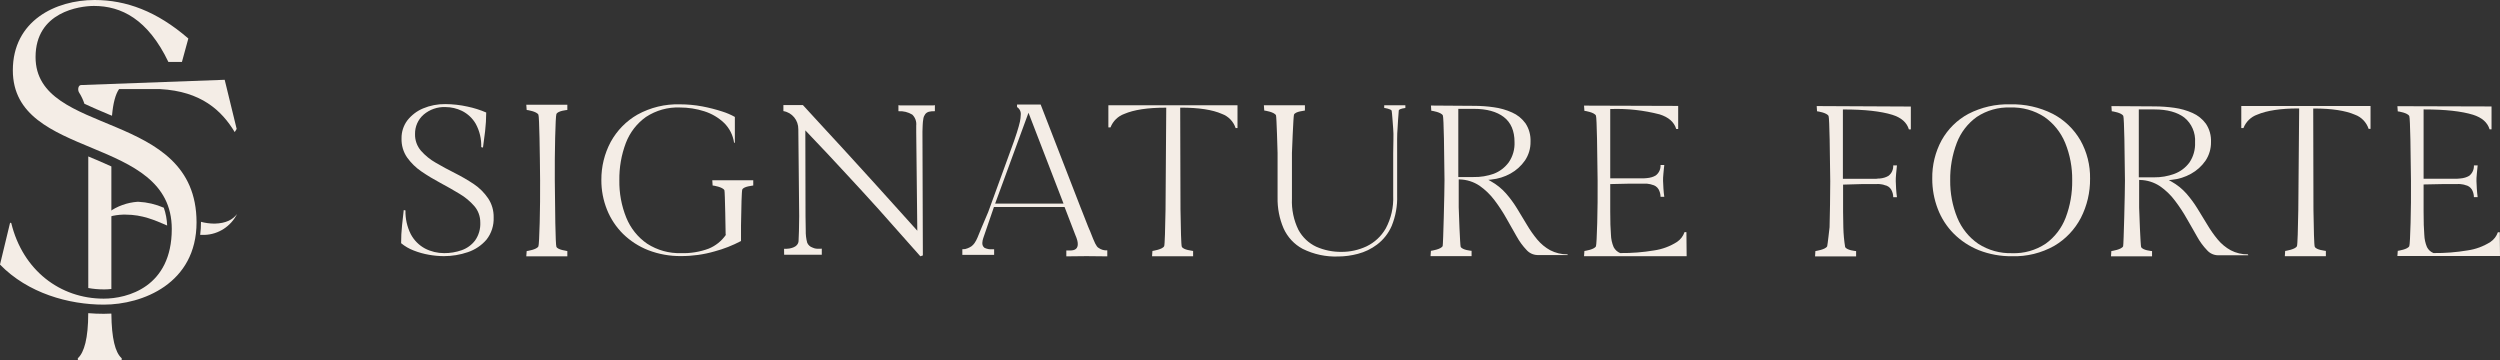 <svg xmlns="http://www.w3.org/2000/svg" width="215" height="31" viewBox="0 0 215 31" fill="none"><rect x="0" y="0" width="215" height="31" fill="#333333" stroke="none"/><g clip-path="url(#clip0_4004_1510)"><path d="M3.058 4.907C3.058 1.022 6.851 0.511 8.079 0.511C10.428 0.511 12.713 1.644 14.481 5.326H15.646L16.197 3.312C13.489 0.963 10.839 0 8.134 0C4.787 0 1.104 1.775 1.104 6.05C1.104 13.82 14.773 11.563 14.773 19.693C14.773 24.691 10.951 25.684 8.917 25.684C5.166 25.684 1.964 23.243 0.972 19.198C0.963 19.165 0.927 19.149 0.895 19.159C0.876 19.165 0.863 19.178 0.857 19.198L0 22.752C2.4 25.222 5.914 26.198 8.927 26.198C12.244 26.198 16.903 24.39 16.903 19.119C16.894 9.332 3.058 11.831 3.058 4.907Z" fill="#F4EDE6"></path><path d="M7.592 24.77C8.028 24.849 8.474 24.888 8.917 24.888C9.087 24.888 9.315 24.888 9.578 24.852V14.314C8.936 14.016 8.269 13.738 7.592 13.453V24.77Z" fill="#F4EDE6"></path><path d="M19.323 6.862L6.976 7.314C6.719 7.314 6.655 7.74 6.809 7.969C6.998 8.268 7.149 8.589 7.261 8.926C7.903 9.227 8.602 9.525 9.376 9.85L9.632 9.954C9.729 8.841 9.937 8.097 10.239 7.662H13.768C17.298 7.852 19.066 9.502 20.186 11.36L20.353 11.088L19.323 6.862Z" fill="#F4EDE6"></path><path d="M9.578 26.968C9.356 26.968 9.135 26.987 8.917 26.987C8.468 26.987 8.025 26.968 7.588 26.932C7.588 29.107 7.236 30.289 6.719 30.784C6.671 30.836 6.674 30.915 6.722 30.964C6.745 30.987 6.777 31 6.809 31H10.354C10.422 31 10.476 30.944 10.476 30.875C10.476 30.843 10.463 30.81 10.441 30.787C9.918 30.302 9.597 29.13 9.578 26.968Z" fill="#F4EDE6"></path><path d="M11.904 17.354H11.821C10.935 17.419 10.082 17.727 9.353 18.245L9.466 18.618C9.825 18.523 10.194 18.471 10.566 18.458H10.813C12.231 18.458 13.319 18.936 14.375 19.395C14.356 18.874 14.259 18.356 14.089 17.865C13.396 17.564 12.655 17.39 11.904 17.354Z" fill="#F4EDE6"></path><path d="M18.479 19.231H18.398C18.023 19.224 17.648 19.175 17.285 19.077V19.106C17.285 19.473 17.263 19.837 17.215 20.2H17.606C18.784 20.158 19.846 19.473 20.388 18.405C20.006 18.9 19.435 19.201 18.479 19.231Z" fill="#F4EDE6"></path><path d="M41.838 20.61C42.265 20.069 42.483 19.388 42.454 18.694C42.467 18.111 42.3 17.537 41.979 17.056C41.648 16.571 41.231 16.155 40.75 15.831C40.227 15.484 39.685 15.169 39.123 14.887C38.552 14.599 38 14.304 37.487 14.003C37.006 13.731 36.572 13.381 36.203 12.965C35.863 12.568 35.68 12.057 35.693 11.533C35.68 10.891 35.95 10.279 36.425 9.863C36.954 9.411 37.628 9.178 38.315 9.208C38.802 9.208 39.284 9.322 39.727 9.535C40.221 9.781 40.635 10.167 40.914 10.649C41.247 11.261 41.411 11.953 41.385 12.653L41.536 12.69C41.594 12.264 41.658 11.792 41.719 11.288C41.78 10.754 41.812 10.213 41.815 9.676C41.299 9.453 40.76 9.283 40.211 9.168C39.579 9.027 38.934 8.955 38.286 8.952C37.635 8.946 36.989 9.07 36.389 9.322C35.857 9.542 35.392 9.899 35.032 10.354C34.699 10.8 34.522 11.347 34.532 11.907C34.516 12.49 34.679 13.06 35.007 13.538C35.347 14.013 35.767 14.426 36.248 14.75C36.771 15.107 37.317 15.434 37.875 15.732C38.446 16.037 38.998 16.352 39.511 16.663C39.993 16.945 40.426 17.305 40.795 17.727C41.129 18.117 41.308 18.615 41.305 19.133C41.331 19.686 41.174 20.233 40.856 20.682C40.561 21.069 40.16 21.357 39.707 21.517C39.22 21.688 38.709 21.773 38.193 21.769C37.622 21.769 37.06 21.635 36.553 21.373C36.033 21.095 35.607 20.666 35.327 20.138C35.01 19.506 34.853 18.805 34.869 18.094L34.721 18.068C34.673 18.494 34.625 18.933 34.577 19.378C34.522 19.889 34.496 20.4 34.496 20.915C34.817 21.18 35.177 21.39 35.562 21.537C35.988 21.707 36.434 21.832 36.887 21.91C37.31 21.986 37.74 22.025 38.17 22.028C38.873 22.028 39.572 21.914 40.24 21.684C40.856 21.478 41.408 21.108 41.838 20.61Z" fill="#F4EDE6"></path><path d="M47.851 21.226C47.767 21.049 47.732 17.849 47.713 15.516C47.694 13.184 47.767 9.981 47.851 9.807C47.982 9.522 48.765 9.463 48.791 9.457V9.005H45.261L45.294 9.457C45.345 9.457 46.173 9.584 46.304 9.866C46.385 10.04 46.429 13.207 46.449 15.526C46.468 17.845 46.385 21.009 46.304 21.183C46.173 21.468 45.342 21.583 45.294 21.593L45.261 22.045H48.791V21.593C48.772 21.566 47.982 21.507 47.851 21.226Z" fill="#F4EDE6"></path><path d="M178.954 18.739C179.486 17.698 179.759 16.538 179.746 15.366C179.766 14.209 179.48 13.069 178.915 12.067C178.354 11.098 177.532 10.312 176.55 9.797C175.411 9.221 174.154 8.939 172.883 8.972C171.632 8.936 170.39 9.221 169.273 9.797C168.311 10.315 167.515 11.101 166.976 12.067C166.43 13.076 166.154 14.213 166.174 15.366C166.17 16.257 166.331 17.138 166.649 17.966C166.953 18.766 167.422 19.49 168.019 20.092C168.638 20.711 169.376 21.193 170.181 21.517C171.093 21.874 172.062 22.048 173.037 22.035C174.304 22.074 175.556 21.766 176.666 21.144C177.635 20.577 178.428 19.745 178.954 18.739ZM175.928 20.957C175.071 21.527 174.061 21.812 173.04 21.773C172.01 21.805 170.993 21.524 170.124 20.96C169.321 20.407 168.696 19.627 168.323 18.717C167.91 17.698 167.704 16.604 167.717 15.503C167.701 14.406 167.894 13.315 168.282 12.293C168.625 11.389 169.225 10.613 170.002 10.056C170.858 9.489 171.869 9.204 172.889 9.244C173.923 9.208 174.943 9.489 175.816 10.056C176.611 10.61 177.234 11.386 177.606 12.29C178.02 13.309 178.225 14.403 178.209 15.503C178.225 16.604 178.036 17.698 177.645 18.726C177.298 19.627 176.701 20.404 175.928 20.957Z" fill="#F4EDE6"></path><path d="M61.257 15.503L61.285 15.952C61.337 15.952 62.165 16.08 62.3 16.361C62.351 16.473 62.405 20.171 62.405 20.171L62.431 20.191C62.059 20.728 61.539 21.144 60.939 21.386C60.182 21.665 59.38 21.796 58.574 21.77C57.544 21.802 56.527 21.52 55.654 20.957C54.852 20.407 54.227 19.624 53.858 18.713C53.447 17.695 53.245 16.604 53.264 15.503C53.248 14.406 53.437 13.315 53.825 12.29C54.172 11.386 54.775 10.61 55.555 10.056C56.421 9.489 57.435 9.204 58.465 9.244C59.181 9.244 59.89 9.352 60.573 9.571C61.205 9.771 61.789 10.112 62.274 10.574C62.736 11.029 63.038 11.625 63.13 12.274H63.198V10.056C62.855 9.863 62.492 9.709 62.117 9.591C61.555 9.407 60.984 9.263 60.406 9.152C59.765 9.031 59.117 8.972 58.465 8.972C57.198 8.936 55.943 9.24 54.827 9.853C53.861 10.403 53.062 11.219 52.52 12.205C51.984 13.21 51.708 14.337 51.717 15.48C51.711 16.355 51.878 17.226 52.202 18.035C52.516 18.818 52.988 19.526 53.581 20.115C54.207 20.724 54.942 21.2 55.747 21.514C56.652 21.864 57.615 22.035 58.584 22.022C59.553 22.025 60.516 21.891 61.446 21.622C62.235 21.412 63.002 21.111 63.727 20.728V19.385C63.75 17.793 63.785 16.414 63.836 16.299C63.971 16.017 64.751 15.972 64.78 15.952V15.503H61.257Z" fill="#F4EDE6"></path><path d="M101.635 21.216C101.58 21.098 101.545 19.657 101.522 18.012L101.497 9.257H101.577C103.091 9.257 104.275 9.437 105.087 9.797C105.642 9.997 106.075 10.446 106.265 11.016H106.425V9.05H95.32V10.957H95.503C95.715 10.413 96.148 9.991 96.687 9.797C97.521 9.44 98.705 9.26 100.216 9.26H100.297L100.236 18.016C100.21 19.653 100.171 21.052 100.12 21.167C99.985 21.455 99.157 21.57 99.109 21.583L99.077 22.038H102.607V21.583C102.549 21.56 101.766 21.501 101.635 21.216Z" fill="#F4EDE6"></path><path d="M199.069 21.219C199.014 21.105 198.979 19.673 198.957 18.035L198.937 9.332H199.018C200.532 9.332 201.713 9.512 202.528 9.866C203.08 10.066 203.513 10.515 203.702 11.081H203.866V9.116H192.751V11.012H192.937C193.149 10.472 193.582 10.049 194.121 9.859C194.952 9.506 196.139 9.326 197.651 9.326H197.728L197.654 18.035C197.628 19.647 197.59 21.055 197.538 21.167C197.404 21.455 196.576 21.57 196.524 21.583L196.496 22.035H200.025V21.579C199.98 21.563 199.201 21.504 199.069 21.219Z" fill="#F4EDE6"></path><path d="M67.43 21.399C67.584 21.403 67.738 21.393 67.889 21.373C67.998 21.353 68.104 21.324 68.21 21.285C68.332 21.242 68.444 21.17 68.531 21.072C68.614 20.983 68.665 20.865 68.675 20.744C68.675 20.61 68.698 20.315 68.71 19.863L68.73 18.589L68.656 11.121C68.669 10.344 68.123 9.676 67.372 9.555V9.034H69.047L70.94 11.094L72.49 12.775C72.972 13.299 73.434 13.803 73.876 14.295L75.282 15.841C75.776 16.381 76.308 16.977 76.886 17.619C77.464 18.261 78.131 19.008 78.888 19.843L78.795 11.327V10.803C78.834 10.449 78.709 10.099 78.455 9.856C78.096 9.64 77.682 9.538 77.265 9.565V9.044L77.39 9.064H80.274L80.4 9.044V9.565C80.23 9.555 80.059 9.568 79.896 9.607C79.771 9.637 79.658 9.709 79.575 9.81C79.492 9.922 79.434 10.05 79.411 10.187C79.376 10.377 79.357 10.573 79.35 10.767L79.331 11.31L79.366 21.966L79.151 22.041L77.159 19.798L75.555 17.989C75.06 17.442 74.589 16.922 74.139 16.433L72.74 14.917C72.262 14.393 71.746 13.836 71.184 13.243L69.259 11.212L69.275 18.582L69.294 19.817C69.285 20.174 69.326 20.528 69.419 20.872C69.503 21.072 69.667 21.222 69.869 21.288C69.971 21.337 70.077 21.37 70.19 21.386C70.35 21.396 70.514 21.396 70.674 21.386V21.91H67.436L67.43 21.399Z" fill="#F4EDE6"></path><path d="M94.486 21.324C94.425 21.288 94.373 21.239 94.332 21.183C94.277 21.108 94.229 21.026 94.187 20.941C94.12 20.806 94.059 20.669 94.004 20.528C93.94 20.361 93.85 20.145 93.744 19.873L93.693 19.762L93.581 19.496L93.067 18.186C93.026 18.078 92.984 17.97 92.936 17.858L89.496 8.988H87.465V9.208C87.686 9.345 87.812 9.601 87.786 9.863C87.779 10.062 87.757 10.262 87.715 10.459C87.667 10.685 87.577 11.003 87.449 11.409C87.321 11.815 87.128 12.372 86.862 13.079L85.12 17.865C85.075 17.996 85.026 18.117 84.982 18.242L84.382 19.657C84.256 19.984 84.147 20.24 84.061 20.44C83.993 20.603 83.91 20.757 83.81 20.905C83.737 21.009 83.65 21.101 83.55 21.177C83.451 21.245 83.342 21.301 83.23 21.347C83.156 21.376 83.079 21.399 83.002 21.419C82.922 21.432 82.841 21.435 82.761 21.435V21.92H85.495V21.435H85.351C85.116 21.458 84.879 21.416 84.664 21.311C84.532 21.209 84.465 21.046 84.481 20.878C84.487 20.741 84.516 20.607 84.561 20.476C84.613 20.302 85.412 17.983 85.46 17.855L85.479 17.803H91.55L91.572 17.852C91.62 17.976 91.662 18.091 91.71 18.209L92.487 20.23C92.554 20.377 92.609 20.531 92.65 20.689C92.676 20.79 92.689 20.892 92.689 20.996C92.689 21.36 92.477 21.54 92.047 21.54H91.704V22.045H91.832L93.436 22.028L95.099 22.045H95.227V21.53C94.964 21.55 94.704 21.478 94.486 21.324ZM85.582 17.508L88.45 9.696L91.463 17.508H85.582Z" fill="#F4EDE6"></path><path d="M119.042 9.047V9.283C119.07 9.283 119.606 9.365 119.683 9.516C119.709 9.574 119.815 11.081 119.815 11.081C119.866 11.602 119.815 12.326 119.815 13.171V16.836C119.857 17.816 119.635 18.789 119.173 19.65C118.785 20.325 118.207 20.859 117.514 21.19C116.84 21.504 116.109 21.665 115.371 21.661C114.623 21.671 113.885 21.52 113.199 21.219C112.547 20.915 112.011 20.407 111.665 19.768C111.257 18.936 111.065 18.009 111.107 17.079V13.148C111.107 13.106 111.228 9.971 111.283 9.856C111.415 9.571 112.197 9.529 112.223 9.506V9.054H108.694L108.726 9.506C108.774 9.506 109.602 9.633 109.736 9.918C109.788 10.03 109.871 13.115 109.871 13.158V16.99C109.855 17.898 110.028 18.802 110.385 19.634C110.725 20.394 111.305 21.016 112.031 21.403C112.984 21.874 114.036 22.1 115.095 22.058C115.666 22.054 116.234 21.976 116.786 21.828C117.376 21.674 117.931 21.406 118.422 21.036C118.971 20.623 119.407 20.069 119.683 19.434C120.023 18.605 120.184 17.711 120.155 16.814V13.171C120.155 12.326 120.139 11.573 120.19 11.052C120.19 11.052 120.277 9.532 120.296 9.486C120.367 9.339 120.845 9.29 120.861 9.286V9.05H119.042V9.047Z" fill="#F4EDE6"></path><path d="M134.793 21.874C134.28 21.878 133.776 21.756 133.317 21.52C132.89 21.285 132.512 20.97 132.197 20.593C131.87 20.197 131.575 19.775 131.312 19.329C131.039 18.871 130.756 18.405 130.471 17.937C130.188 17.472 129.864 17.033 129.508 16.627C129.139 16.211 128.706 15.864 128.225 15.595L128 15.467L128.254 15.441C128.834 15.382 129.396 15.209 129.906 14.924C130.4 14.652 130.827 14.265 131.151 13.797C131.469 13.322 131.636 12.755 131.626 12.179C131.648 11.618 131.498 11.068 131.19 10.603C130.891 10.194 130.497 9.873 130.038 9.673C129.537 9.447 129.008 9.296 128.465 9.224C127.904 9.142 127.339 9.103 126.774 9.103L123.062 9.077L123.091 9.522C123.142 9.522 123.954 9.65 124.086 9.928C124.166 10.099 124.208 13.227 124.227 15.497C124.227 16.502 124.114 21.065 124.07 21.157C123.938 21.445 123.107 21.56 123.059 21.573L123.027 22.025H126.556V21.57C126.531 21.57 125.748 21.504 125.616 21.219C125.568 21.121 125.449 18.127 125.449 17.819V15.431H125.529C126.139 15.444 126.733 15.634 127.243 15.975C127.731 16.316 128.164 16.735 128.526 17.216C128.902 17.714 129.245 18.235 129.55 18.779C129.855 19.323 130.15 19.84 130.429 20.328C130.663 20.754 130.952 21.15 131.286 21.501C131.523 21.766 131.857 21.923 132.21 21.933H134.835L134.793 21.874ZM126.723 15.225H125.414V9.362H126.762C127.856 9.362 128.719 9.597 129.329 10.066C129.938 10.534 130.249 11.258 130.249 12.211C130.278 12.834 130.105 13.446 129.755 13.957C129.428 14.403 128.982 14.743 128.472 14.94C127.91 15.14 127.317 15.238 126.723 15.225Z" fill="#F4EDE6"></path><path d="M193.319 21.874C192.806 21.881 192.299 21.763 191.843 21.524C191.416 21.288 191.034 20.974 190.723 20.597C190.396 20.204 190.101 19.781 189.838 19.339L188.991 17.953C188.708 17.488 188.384 17.053 188.028 16.643C187.659 16.23 187.226 15.883 186.744 15.615L186.52 15.49L186.773 15.464C187.354 15.408 187.916 15.231 188.426 14.946C188.92 14.675 189.347 14.291 189.671 13.823C189.988 13.351 190.155 12.788 190.146 12.215C190.171 11.658 190.017 11.104 189.709 10.642C189.411 10.236 189.013 9.915 188.557 9.715C188.057 9.493 187.527 9.342 186.985 9.27C186.424 9.191 185.859 9.152 185.294 9.149L181.582 9.126L181.611 9.568C181.662 9.568 182.474 9.692 182.605 9.974C182.682 10.141 182.727 13.25 182.746 15.543C182.746 16.525 182.634 21.085 182.589 21.18C182.454 21.465 181.627 21.583 181.575 21.593L181.546 22.045H185.076V21.593C185.05 21.593 184.267 21.527 184.136 21.242C184.088 21.144 183.966 18.163 183.966 17.855V15.477H184.049C184.659 15.49 185.252 15.677 185.763 16.017C186.254 16.358 186.687 16.774 187.046 17.256C187.421 17.75 187.765 18.268 188.07 18.812C188.39 19.352 188.67 19.866 188.952 20.354C189.186 20.78 189.475 21.173 189.809 21.52C190.046 21.789 190.377 21.943 190.73 21.953H193.354L193.319 21.874ZM185.249 15.251H183.937V9.411H185.288C186.382 9.411 187.245 9.647 187.855 10.112C188.487 10.626 188.83 11.425 188.776 12.247C188.804 12.866 188.631 13.482 188.281 13.99C187.951 14.429 187.508 14.76 186.998 14.95C186.436 15.156 185.846 15.258 185.249 15.251Z" fill="#F4EDE6"></path><path d="M145.032 19.965H144.868C144.749 20.308 144.525 20.603 144.226 20.803C143.626 21.186 142.953 21.435 142.25 21.537C141.297 21.697 140.328 21.773 139.362 21.763H139.33C139.089 21.665 138.894 21.481 138.772 21.249C138.63 20.911 138.55 20.548 138.541 20.181C138.499 19.706 138.48 19.031 138.48 18.173V15.831L140.103 15.795H141.361C141.451 15.788 141.544 15.788 141.634 15.795L141.846 15.828C141.923 15.837 142 15.857 142.073 15.886C142.304 15.929 142.507 16.067 142.632 16.27C142.744 16.47 142.805 16.696 142.808 16.925H143.129C143.097 16.722 143.074 16.483 143.055 16.201C143.036 15.919 143.023 15.703 143.023 15.546C143.023 15.389 143.023 15.182 143.055 14.914C143.087 14.645 143.097 14.403 143.129 14.19H142.808C142.827 14.54 142.673 14.878 142.397 15.087C142.288 15.153 142.17 15.205 142.044 15.241C141.91 15.28 141.772 15.307 141.634 15.317C141.541 15.33 141.444 15.339 141.348 15.339H138.48V9.375H138.56C139.965 9.329 141.367 9.483 142.731 9.837C143.498 10.079 143.973 10.492 144.156 11.094H144.323V9.109L136.227 9.083L136.259 9.532C136.307 9.532 137.119 9.66 137.251 9.941C137.331 10.112 137.373 13.259 137.395 15.559C137.418 17.858 137.331 21.009 137.251 21.18C137.119 21.462 136.307 21.576 136.259 21.586L136.227 22.035H145.051L145.032 19.965Z" fill="#F4EDE6"></path><path d="M214.981 19.974H214.817C214.698 20.318 214.474 20.61 214.175 20.81C213.575 21.19 212.902 21.439 212.199 21.537C211.246 21.697 210.277 21.773 209.311 21.763H209.279C209.038 21.668 208.839 21.485 208.721 21.252C208.579 20.915 208.502 20.558 208.49 20.191C208.448 19.719 208.429 19.047 208.429 18.192V15.864L210.052 15.831H211.31C211.4 15.821 211.493 15.821 211.583 15.831L211.795 15.86C211.872 15.87 211.949 15.89 212.022 15.919C212.253 15.962 212.456 16.099 212.581 16.299C212.693 16.499 212.754 16.725 212.757 16.954H213.078C213.049 16.751 213.027 16.512 213.007 16.234C212.988 15.955 212.975 15.736 212.975 15.579C212.975 15.421 212.975 15.215 213.007 14.946C213.039 14.678 213.049 14.439 213.078 14.226H212.757C212.773 14.576 212.619 14.91 212.346 15.123C212.234 15.189 212.115 15.238 211.993 15.274C211.859 15.313 211.721 15.339 211.583 15.349C211.49 15.362 211.393 15.372 211.297 15.372H208.429V9.411H208.509C210.293 9.411 211.692 9.565 212.68 9.869C213.447 10.112 213.922 10.524 214.105 11.121H214.272V9.155L206.176 9.132L206.208 9.578C206.256 9.578 207.068 9.702 207.2 9.984C207.28 10.154 207.322 13.286 207.344 15.575C207.367 17.865 207.28 20.996 207.2 21.167C207.068 21.448 206.256 21.563 206.208 21.573L206.176 22.018H215L214.981 19.974Z" fill="#F4EDE6"></path><path d="M156.236 9.122L156.265 9.571C156.313 9.571 157.125 9.696 157.257 9.977C157.337 10.148 157.379 13.289 157.401 15.585C157.401 16.859 157.369 18.396 157.343 19.539C157.343 19.539 157.17 21.091 157.138 21.177C157.003 21.465 156.175 21.579 156.124 21.593L156.095 22.048H159.625V21.593C159.596 21.593 158.816 21.527 158.681 21.239C158.592 20.685 158.54 20.125 158.527 19.562C158.527 19.178 158.505 18.73 158.505 18.209V15.877L160.113 15.831H161.37C161.46 15.821 161.553 15.821 161.643 15.831L161.855 15.86C161.932 15.87 162.009 15.893 162.083 15.923C162.314 15.962 162.519 16.099 162.641 16.302C162.756 16.502 162.817 16.728 162.817 16.958H163.138C163.109 16.755 163.084 16.515 163.065 16.234C163.045 15.952 163.036 15.736 163.036 15.579C163.036 15.421 163.036 15.218 163.065 14.95C163.093 14.681 163.109 14.439 163.138 14.226H162.817C162.837 14.576 162.683 14.914 162.407 15.123C162.298 15.189 162.179 15.241 162.054 15.277C161.919 15.317 161.781 15.343 161.643 15.353C161.585 15.353 161.489 15.353 161.357 15.376H158.489V9.414H158.569C160.353 9.414 161.752 9.568 162.74 9.873C163.511 10.115 163.982 10.528 164.165 11.127H164.332V9.162L156.236 9.122Z" fill="#F4EDE6"></path></g><defs><clipPath id="clip0_4004_1510"><rect width="215" height="31" fill="white"></rect></clipPath></defs></svg>